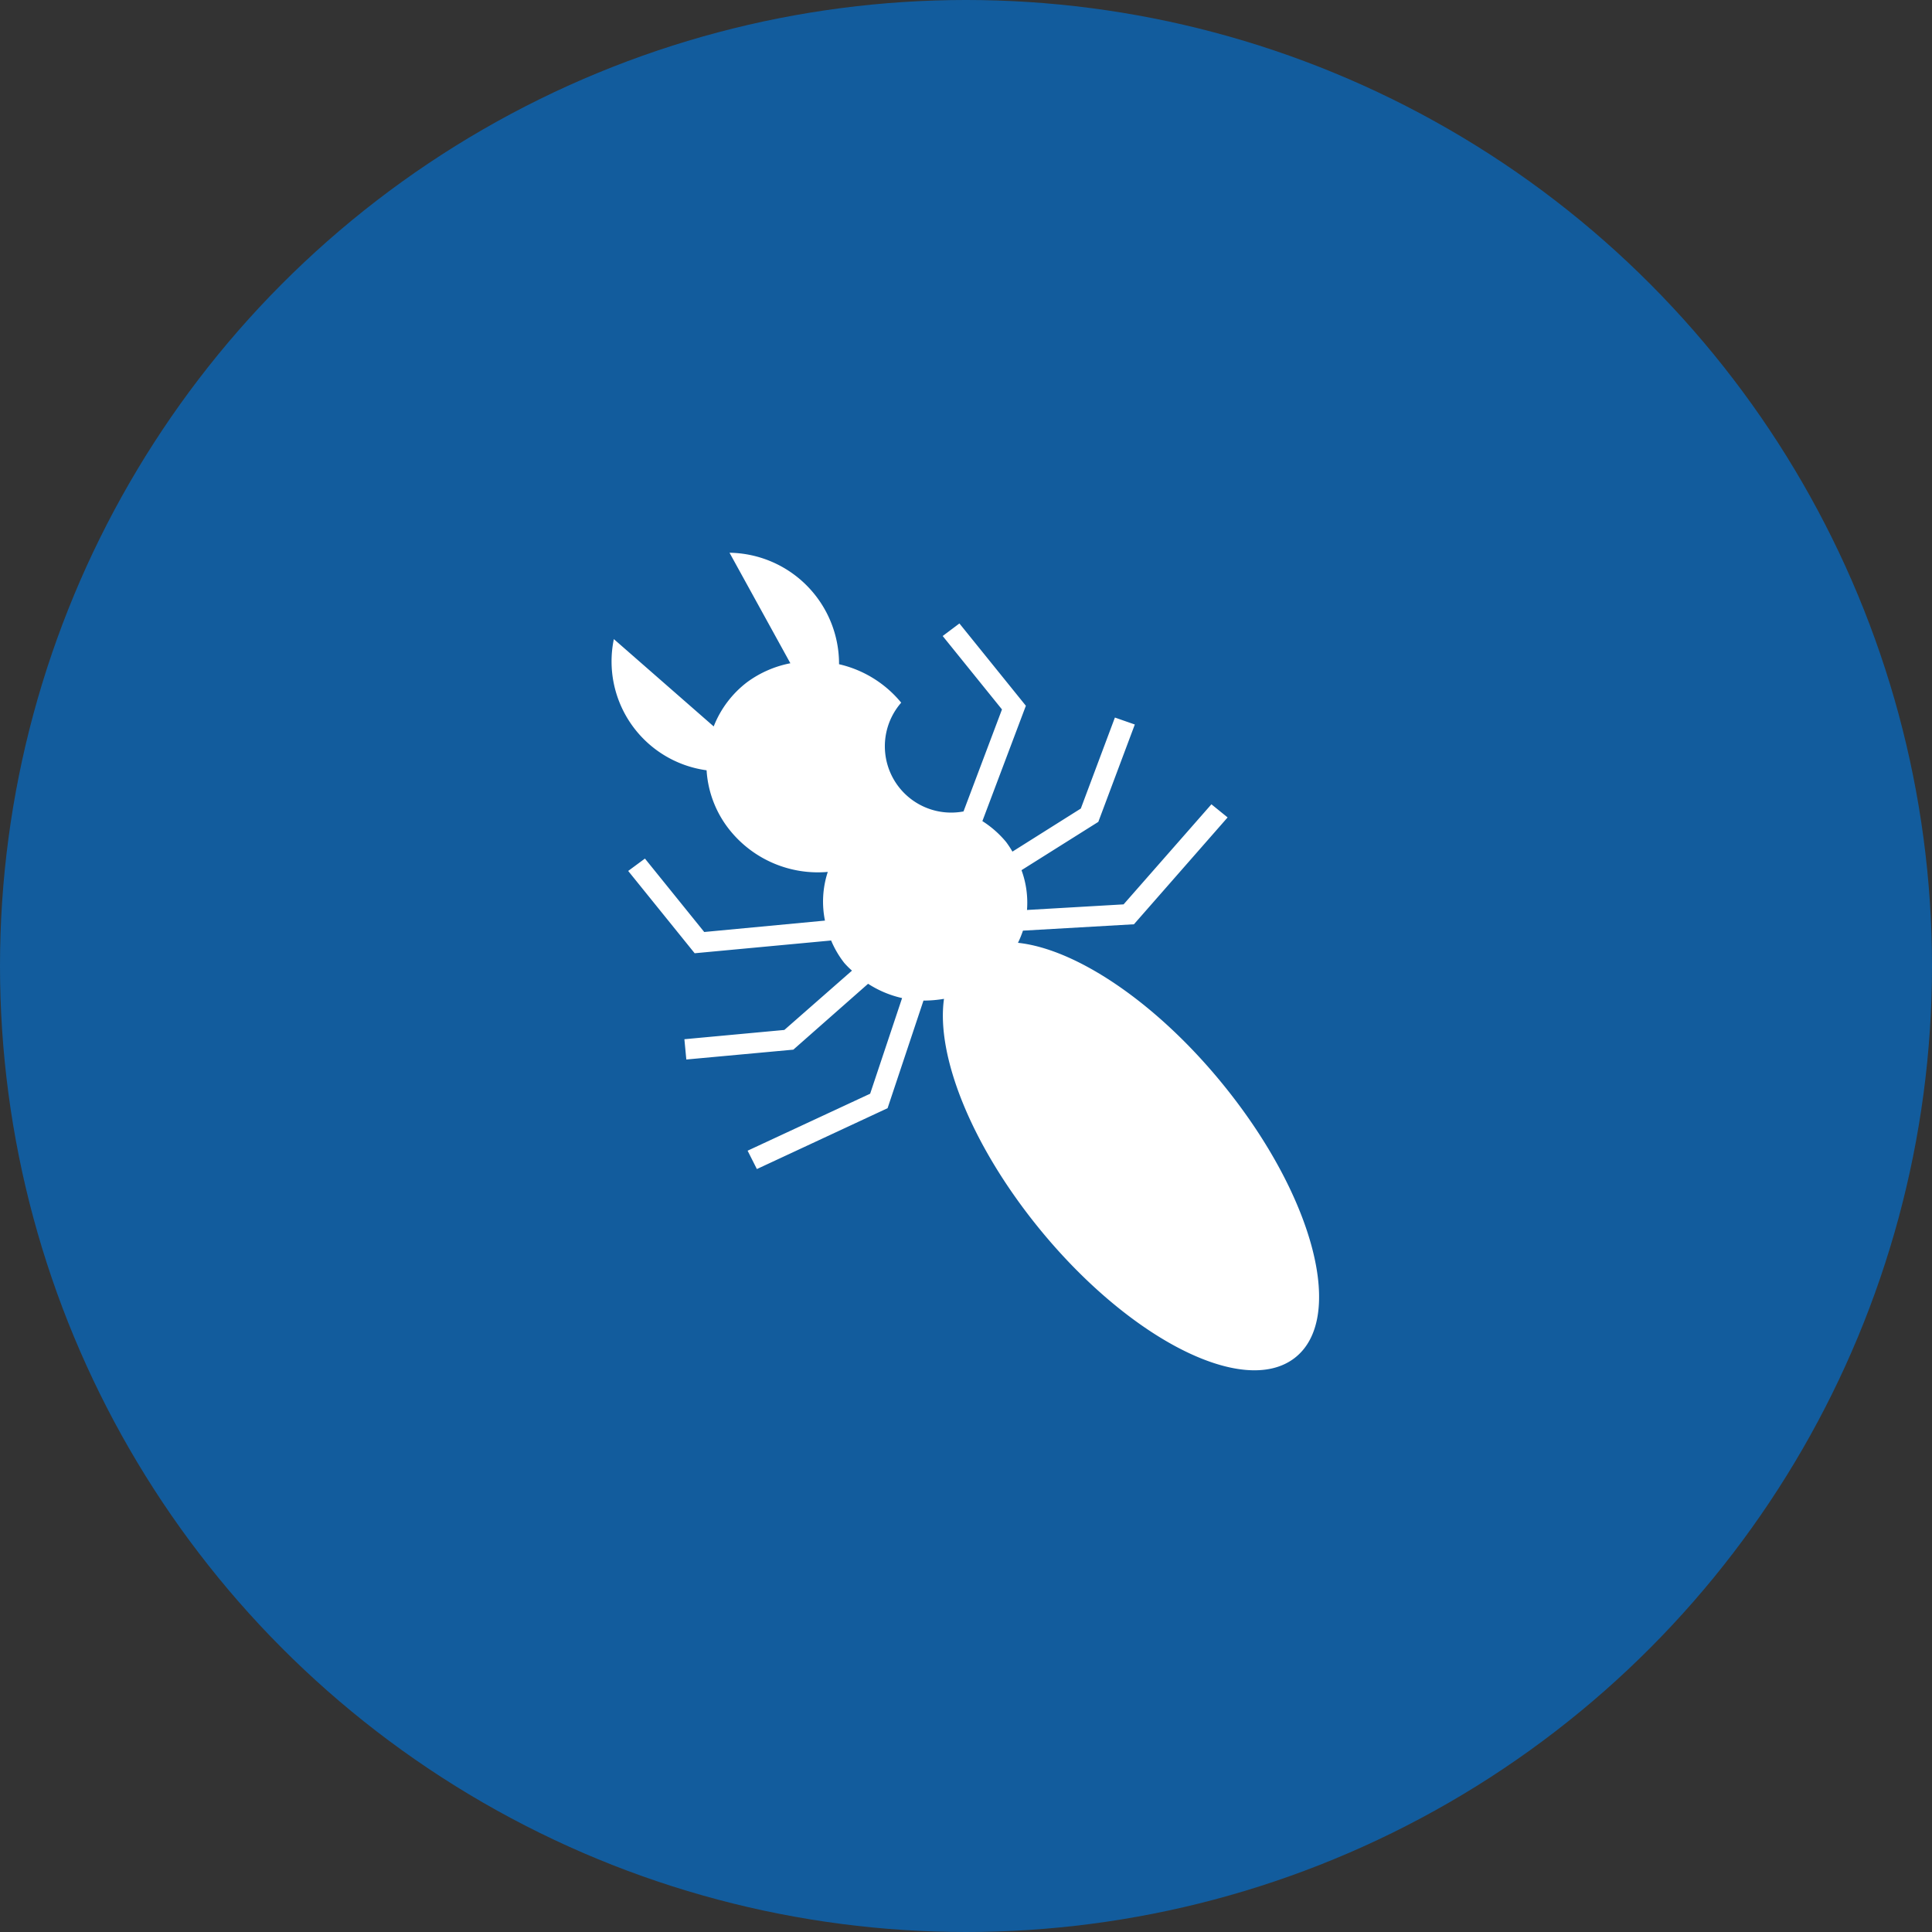 <svg id="グループ777.svg" xmlns="http://www.w3.org/2000/svg" width="100" height="100" viewBox="0 0 100 100">
  <rect x="0" y="0" width="100" height="100" fill="#333333" stroke="none"/>
  <defs>
    <style>
      .cls-1 {
        fill: #125c9d;
      }

      .cls-2 {
        fill: #fff;
        fill-rule: evenodd;
      }
    </style>
  </defs>
  <circle id="楕円形_1" data-name="楕円形 1" class="cls-1" cx="50" cy="50" r="50"/>
  <path id="シェイプ_11" data-name="シェイプ 11" class="cls-2" d="M652.693,4262.97l4.848-5.53-0.838-.68-4.546,5.18-5,.29a4.878,4.878,0,0,0-.284-2.06l3.976-2.5,1.889-5.04-1.031-.36-1.764,4.71-3.54,2.23a5,5,0,0,0-.328-0.5,5.255,5.255,0,0,0-1.227-1.08l2.251-5.97-3.44-4.26-0.866.65,3.069,3.8-1.991,5.28a3.433,3.433,0,0,1-3.225-5.63,5.853,5.853,0,0,0-3.217-1.99,5.754,5.754,0,0,0-5.669-5.77l3.149,5.72a5.574,5.574,0,0,0-2.226.97,5.317,5.317,0,0,0-1.742,2.3l-5.168-4.52a5.687,5.687,0,0,0,4.8,6.79,5.483,5.483,0,0,0,1.218,3.12,5.852,5.852,0,0,0,5.055,2.14,4.931,4.931,0,0,0-.146,2.52l-6.249.59-3.069-3.8-0.867.64,3.441,4.26,7.063-.66a5.027,5.027,0,0,0,.679,1.16,4.441,4.441,0,0,0,.4.4l-3.5,3.07-5.174.48,0.1,1.05,5.539-.51,3.869-3.41a5.434,5.434,0,0,0,1.76.74l-1.653,4.95-6.343,2.95,0.48,0.95,6.765-3.15,1.858-5.57a6.336,6.336,0,0,0,1.062-.09c-0.411,2.9,1.366,7.47,4.832,11.77,4.664,5.78,10.614,8.85,13.29,6.84s1.065-8.3-3.6-14.08c-3.483-4.32-7.675-7.11-10.693-7.43a5.207,5.207,0,0,0,.258-0.63Z" transform="translate(-594 -4215.13)"/>
</svg>
